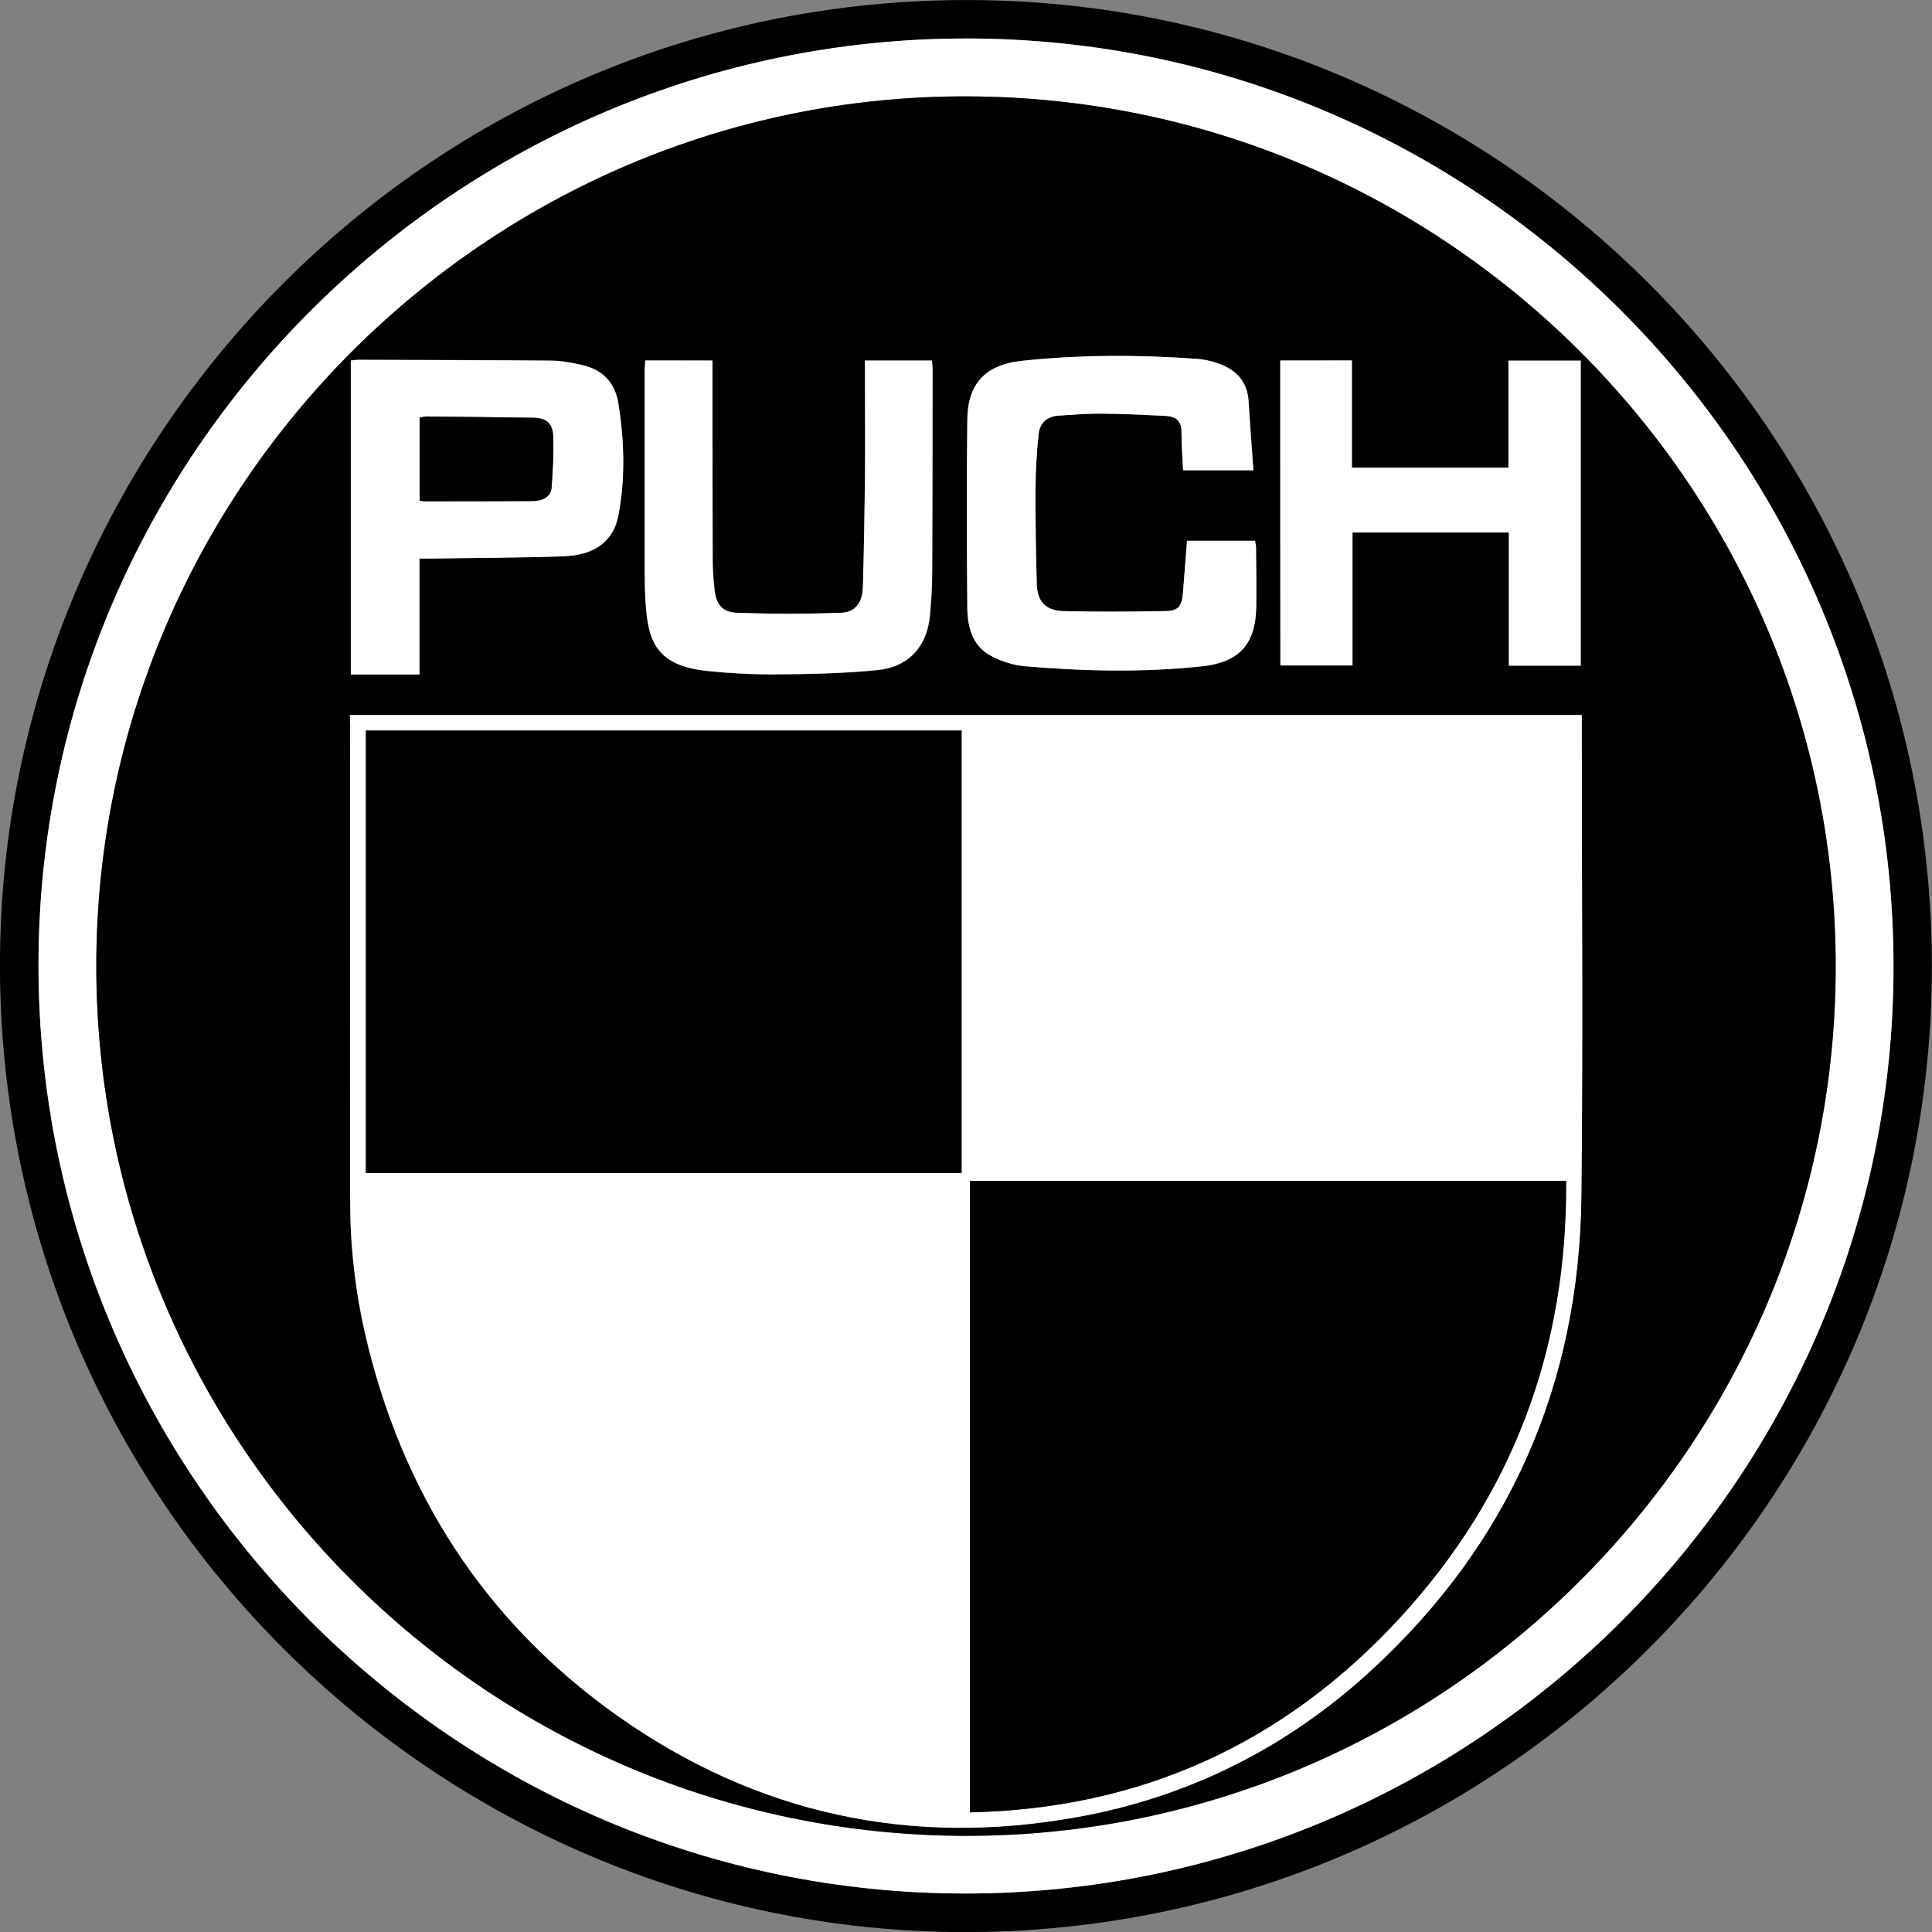 <svg width="26" height="26" viewBox="0 0 26 26" fill="none" xmlns="http://www.w3.org/2000/svg">
<rect x="0" y="0" width="26" height="26" fill="#808080" stroke="none"/>
<g clip-path="url(#clip0_22_4373)">
<path d="M12.801 26C5.738 25.896 -0.079 20.074 7.21029e-05 12.84C0.08 5.745 5.949 -0.143 13.273 0.003C20.317 0.143 26.093 5.967 25.997 13.182C25.907 20.282 20.046 26.099 12.801 26ZM12.985 25.482C19.865 25.485 25.48 19.885 25.482 13.015C25.488 6.137 19.887 0.524 13.015 0.518C6.14 0.513 0.521 6.115 0.518 12.985C0.515 19.865 6.116 25.482 12.985 25.482Z" fill="black"/>
<path d="M12.985 25.482C6.118 25.479 0.515 19.863 0.518 12.985C0.521 6.115 6.14 0.513 13.015 0.518C19.884 0.524 25.488 6.14 25.482 13.015C25.477 19.887 19.865 25.485 12.985 25.482ZM12.996 24.706C19.429 24.714 24.698 19.451 24.704 13.015C24.709 6.571 19.459 1.308 13.007 1.297C6.573 1.283 1.296 6.557 1.296 13.001C1.296 19.438 6.554 24.697 12.996 24.706Z" fill="white"/>
<path d="M12.996 24.706C6.554 24.697 1.296 19.438 1.296 13.001C1.296 6.557 6.573 1.286 13.007 1.297C19.457 1.308 24.71 6.571 24.704 13.015C24.699 19.451 19.427 24.711 12.996 24.706ZM4.71 9.623C4.71 9.683 4.71 9.73 4.71 9.774C4.71 11.899 4.71 14.024 4.71 16.15C4.71 16.753 4.776 17.354 4.91 17.943C5.403 20.085 6.519 21.823 8.316 23.096C10.179 24.412 12.254 24.859 14.498 24.453C16.005 24.182 17.331 23.51 18.454 22.476C20.315 20.765 21.252 18.623 21.279 16.098C21.301 13.994 21.285 11.893 21.285 9.79C21.285 9.738 21.285 9.683 21.285 9.623C15.755 9.623 10.242 9.623 4.71 9.623ZM17.229 4.851C17.229 6.222 17.229 7.585 17.229 8.954C17.555 8.954 17.87 8.954 18.199 8.954C18.199 8.353 18.199 7.761 18.199 7.163C18.904 7.163 19.597 7.163 20.304 7.163C20.304 7.766 20.304 8.361 20.304 8.956C20.635 8.956 20.948 8.956 21.271 8.956C21.271 7.585 21.271 6.222 21.271 4.851C20.948 4.851 20.632 4.851 20.298 4.851C20.298 5.334 20.298 5.811 20.298 6.291C19.591 6.291 18.901 6.291 18.191 6.291C18.191 5.806 18.191 5.328 18.191 4.848C17.865 4.851 17.55 4.851 17.229 4.851ZM16.868 6.329C16.846 6.008 16.824 5.701 16.802 5.391C16.783 5.131 16.629 4.977 16.399 4.892C16.306 4.859 16.205 4.835 16.106 4.829C15.317 4.774 14.528 4.774 13.741 4.857C13.264 4.909 13.023 5.164 13.018 5.641C13.007 6.491 13.01 7.341 13.018 8.191C13.021 8.449 13.092 8.699 13.344 8.83C13.478 8.899 13.634 8.951 13.785 8.965C14.582 9.036 15.38 9.052 16.177 8.967C16.676 8.915 16.898 8.671 16.906 8.167C16.912 7.901 16.906 7.637 16.903 7.371C16.903 7.341 16.895 7.311 16.89 7.278C16.583 7.278 16.284 7.278 15.974 7.278C15.955 7.517 15.939 7.747 15.92 7.98C15.903 8.161 15.859 8.222 15.676 8.224C15.221 8.232 14.763 8.235 14.309 8.224C14.07 8.219 13.958 8.093 13.952 7.857C13.941 7.426 13.933 6.998 13.936 6.568C13.936 6.327 13.952 6.085 13.977 5.844C13.991 5.696 14.089 5.605 14.24 5.594C14.434 5.581 14.632 5.564 14.826 5.567C15.114 5.57 15.402 5.583 15.687 5.597C15.813 5.603 15.9 5.657 15.9 5.808C15.9 5.981 15.914 6.151 15.922 6.329C16.232 6.329 16.531 6.329 16.868 6.329ZM8.683 4.851C8.68 4.901 8.678 4.936 8.678 4.972C8.678 5.759 8.678 6.543 8.678 7.33C8.678 7.583 8.672 7.835 8.689 8.084C8.722 8.586 8.796 8.956 9.513 9.03C9.831 9.063 10.149 9.083 10.47 9.077C10.916 9.074 11.363 9.063 11.807 9.02C12.234 8.976 12.478 8.701 12.517 8.282C12.536 8.087 12.547 7.89 12.547 7.695C12.552 6.79 12.549 5.885 12.552 4.98C12.552 4.939 12.547 4.901 12.544 4.854C12.242 4.854 11.949 4.854 11.642 4.854C11.642 4.912 11.642 4.961 11.642 5.01C11.642 5.485 11.645 5.962 11.642 6.436C11.637 6.924 11.629 7.413 11.615 7.901C11.61 8.109 11.511 8.243 11.322 8.249C10.853 8.263 10.385 8.263 9.916 8.249C9.719 8.243 9.639 8.136 9.618 7.936C9.604 7.799 9.593 7.662 9.593 7.528C9.59 6.691 9.59 5.855 9.59 5.018C9.59 4.966 9.59 4.912 9.59 4.854C9.278 4.851 8.987 4.851 8.683 4.851ZM4.721 4.851C4.721 6.261 4.721 7.665 4.721 9.074C5.031 9.074 5.329 9.074 5.645 9.074C5.645 8.553 5.645 8.041 5.645 7.514C5.713 7.514 5.765 7.514 5.82 7.514C6.409 7.506 6.998 7.506 7.584 7.484C8.017 7.467 8.259 7.273 8.324 6.924C8.415 6.431 8.401 5.934 8.324 5.438C8.278 5.139 8.102 4.966 7.815 4.906C7.686 4.879 7.554 4.854 7.423 4.851C6.554 4.843 5.688 4.843 4.82 4.84C4.79 4.846 4.76 4.848 4.721 4.851Z" fill="black"/>
<path d="M4.71 9.623C10.242 9.623 15.755 9.623 21.287 9.623C21.287 9.683 21.287 9.738 21.287 9.79C21.287 11.893 21.306 13.994 21.282 16.098C21.254 18.623 20.317 20.765 18.457 22.476C17.331 23.513 16.005 24.182 14.5 24.453C12.256 24.859 10.185 24.412 8.319 23.096C6.521 21.826 5.406 20.085 4.913 17.943C4.779 17.354 4.713 16.756 4.713 16.15C4.71 14.024 4.713 11.899 4.713 9.774C4.71 9.73 4.71 9.686 4.71 9.623ZM13.053 24.39C15.361 24.341 17.284 23.455 18.832 21.78C20.356 20.126 21.093 18.157 21.076 15.892C18.391 15.892 15.725 15.892 13.053 15.892C13.053 18.722 13.053 21.538 13.053 24.39ZM4.924 15.785C7.601 15.785 10.27 15.785 12.941 15.785C12.941 13.794 12.941 11.814 12.941 9.831C10.264 9.831 7.598 9.831 4.924 9.831C4.924 11.817 4.924 13.794 4.924 15.785Z" fill="white"/>
<path d="M17.229 4.851C17.55 4.851 17.865 4.851 18.194 4.851C18.194 5.331 18.194 5.808 18.194 6.294C18.901 6.294 19.591 6.294 20.301 6.294C20.301 5.811 20.301 5.334 20.301 4.854C20.632 4.854 20.95 4.854 21.273 4.854C21.273 6.225 21.273 7.588 21.273 8.959C20.95 8.959 20.638 8.959 20.306 8.959C20.306 8.364 20.306 7.769 20.306 7.166C19.597 7.166 18.906 7.166 18.202 7.166C18.202 7.764 18.202 8.353 18.202 8.956C17.873 8.956 17.555 8.956 17.232 8.956C17.229 7.585 17.229 6.222 17.229 4.851Z" fill="white"/>
<path d="M16.868 6.329C16.531 6.329 16.232 6.329 15.922 6.329C15.914 6.151 15.898 5.978 15.9 5.808C15.9 5.657 15.816 5.603 15.687 5.597C15.399 5.583 15.114 5.567 14.826 5.567C14.632 5.564 14.435 5.581 14.24 5.594C14.087 5.605 13.991 5.696 13.977 5.844C13.952 6.085 13.936 6.327 13.936 6.568C13.933 6.998 13.941 7.426 13.952 7.857C13.958 8.093 14.07 8.216 14.309 8.224C14.763 8.235 15.221 8.232 15.676 8.224C15.859 8.222 15.903 8.161 15.92 7.98C15.939 7.75 15.955 7.517 15.974 7.278C16.281 7.278 16.583 7.278 16.89 7.278C16.895 7.311 16.903 7.341 16.903 7.371C16.906 7.637 16.909 7.901 16.906 8.167C16.898 8.669 16.676 8.913 16.177 8.967C15.38 9.052 14.582 9.033 13.785 8.965C13.634 8.951 13.481 8.902 13.344 8.83C13.092 8.701 13.021 8.449 13.018 8.191C13.01 7.341 13.007 6.491 13.018 5.641C13.024 5.164 13.265 4.909 13.741 4.857C14.528 4.772 15.317 4.772 16.106 4.829C16.205 4.837 16.306 4.859 16.399 4.892C16.632 4.975 16.785 5.131 16.802 5.391C16.821 5.701 16.843 6.008 16.868 6.329Z" fill="white"/>
<path d="M8.683 4.851C8.99 4.851 9.281 4.851 9.587 4.851C9.587 4.912 9.587 4.964 9.587 5.016C9.587 5.852 9.587 6.689 9.59 7.525C9.59 7.662 9.598 7.799 9.615 7.934C9.637 8.131 9.719 8.238 9.914 8.246C10.382 8.263 10.851 8.263 11.319 8.246C11.511 8.241 11.607 8.106 11.612 7.898C11.626 7.41 11.634 6.922 11.64 6.434C11.645 5.959 11.64 5.482 11.64 5.008C11.64 4.958 11.64 4.909 11.64 4.851C11.947 4.851 12.24 4.851 12.541 4.851C12.544 4.898 12.549 4.939 12.549 4.977C12.549 5.882 12.549 6.787 12.544 7.692C12.544 7.89 12.53 8.084 12.514 8.279C12.475 8.699 12.229 8.976 11.804 9.017C11.36 9.061 10.914 9.072 10.467 9.074C10.149 9.077 9.829 9.061 9.511 9.028C8.793 8.951 8.716 8.584 8.686 8.082C8.67 7.832 8.678 7.58 8.675 7.328C8.675 6.54 8.675 5.756 8.675 4.969C8.678 4.936 8.681 4.901 8.683 4.851Z" fill="white"/>
<path d="M4.721 4.851C4.757 4.848 4.79 4.843 4.82 4.843C5.688 4.846 6.554 4.846 7.423 4.854C7.554 4.854 7.686 4.881 7.815 4.909C8.102 4.969 8.278 5.142 8.324 5.441C8.401 5.937 8.417 6.431 8.324 6.927C8.261 7.275 8.017 7.47 7.585 7.487C6.995 7.508 6.406 7.508 5.82 7.517C5.765 7.517 5.713 7.517 5.645 7.517C5.645 8.043 5.645 8.556 5.645 9.077C5.329 9.077 5.031 9.077 4.721 9.077C4.721 7.668 4.721 6.263 4.721 4.851ZM5.647 6.738C5.675 6.741 5.691 6.746 5.71 6.746C6.19 6.746 6.667 6.746 7.146 6.743C7.316 6.743 7.415 6.68 7.423 6.56C7.439 6.332 7.45 6.104 7.445 5.877C7.439 5.693 7.357 5.625 7.173 5.622C6.699 5.614 6.225 5.608 5.751 5.605C5.719 5.605 5.683 5.614 5.647 5.619C5.647 5.995 5.647 6.359 5.647 6.738Z" fill="white"/>
<path d="M13.053 24.39C13.053 21.538 13.053 18.719 13.053 15.892C15.725 15.892 18.388 15.892 21.076 15.892C21.093 18.154 20.358 20.126 18.832 21.78C17.284 23.458 15.361 24.341 13.053 24.39Z" fill="black"/>
<path d="M4.924 15.785C4.924 13.794 4.924 11.817 4.924 9.831C7.598 9.831 10.264 9.831 12.941 9.831C12.941 11.814 12.941 13.794 12.941 15.785C10.272 15.785 7.604 15.785 4.924 15.785Z" fill="black"/>
<path d="M5.647 6.738C5.647 6.359 5.647 5.995 5.647 5.619C5.683 5.614 5.718 5.605 5.751 5.605C6.225 5.611 6.699 5.614 7.173 5.622C7.354 5.625 7.436 5.693 7.445 5.877C7.453 6.104 7.439 6.332 7.423 6.56C7.415 6.68 7.319 6.743 7.146 6.743C6.667 6.746 6.19 6.746 5.71 6.746C5.694 6.746 5.677 6.741 5.647 6.738Z" fill="black"/>
</g>
<defs>
<clipPath id="clip0_22_4373">
<rect width="26" height="26" fill="white"/>
</clipPath>
</defs>
</svg>
